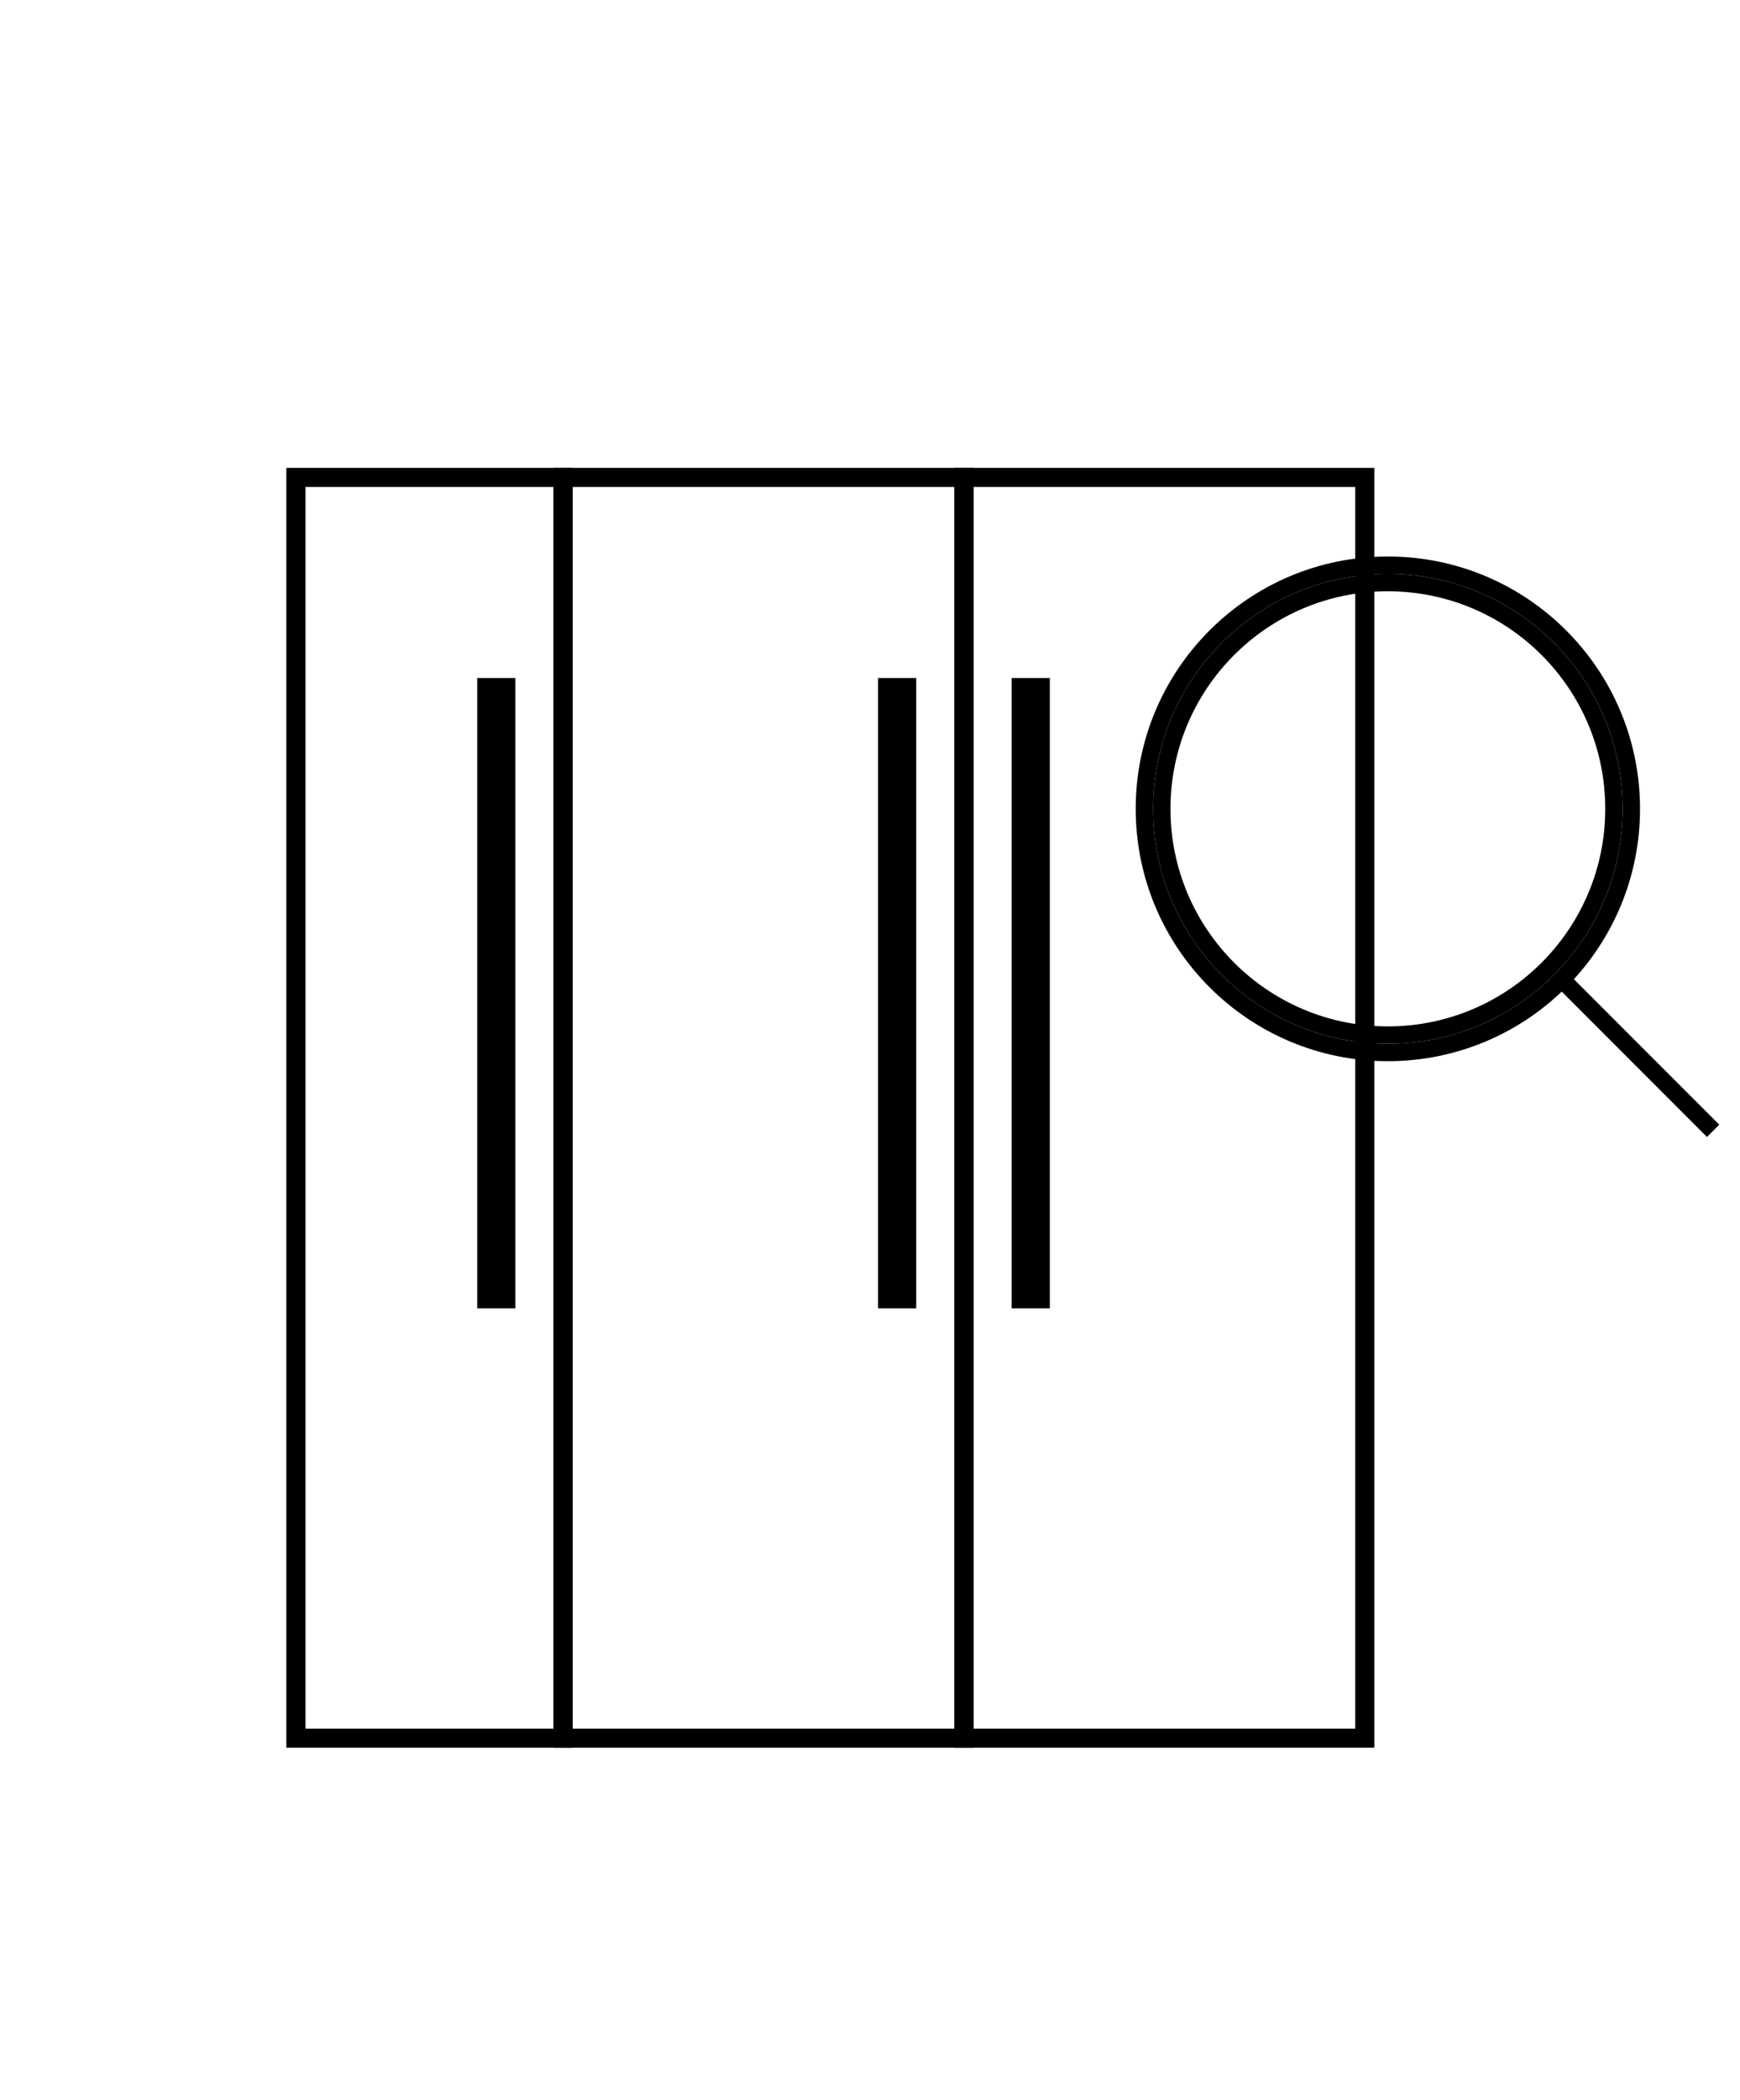 <svg width="97" height="117" viewBox="0 0 97 117" fill="none" xmlns="http://www.w3.org/2000/svg">
<path d="M87.064 54.556C89.463 52.108 90.942 48.756 90.942 45.057C90.942 37.561 84.865 31.485 77.369 31.485C69.873 31.485 63.797 37.561 63.797 45.057C63.797 52.553 69.873 58.63 77.369 58.63C81.167 58.63 84.601 57.07 87.064 54.556ZM87.064 54.556L95.501 62.993" stroke="black" stroke-width="0.969"/>
<path d="M89.972 45.057C89.972 48.491 88.599 51.605 86.372 53.878C84.084 56.212 80.896 57.661 77.369 57.661C70.409 57.661 64.766 52.018 64.766 45.057C64.766 38.097 70.409 32.454 77.369 32.454C84.33 32.454 89.972 38.097 89.972 45.057Z" stroke="black" stroke-width="0.969"/>
<rect x="53.737" y="26.596" width="22.346" height="70.231" stroke="black" stroke-width="1.064"/>
<rect x="-0.532" y="0.532" width="22.346" height="70.231" transform="matrix(-1 0 0 1 53.205 26.064)" stroke="black" stroke-width="1.064"/>
<rect x="-0.532" y="0.532" width="14.897" height="70.231" transform="matrix(-1 0 0 1 30.859 26.064)" stroke="black" stroke-width="1.064"/>
<rect x="56.929" y="38.301" width="1.064" height="34.051" stroke="black" stroke-width="1.064"/>
<rect x="49.481" y="38.301" width="1.064" height="34.051" stroke="black" stroke-width="1.064"/>
<rect x="27.135" y="38.301" width="1.064" height="34.051" stroke="black" stroke-width="1.064"/>
</svg>
